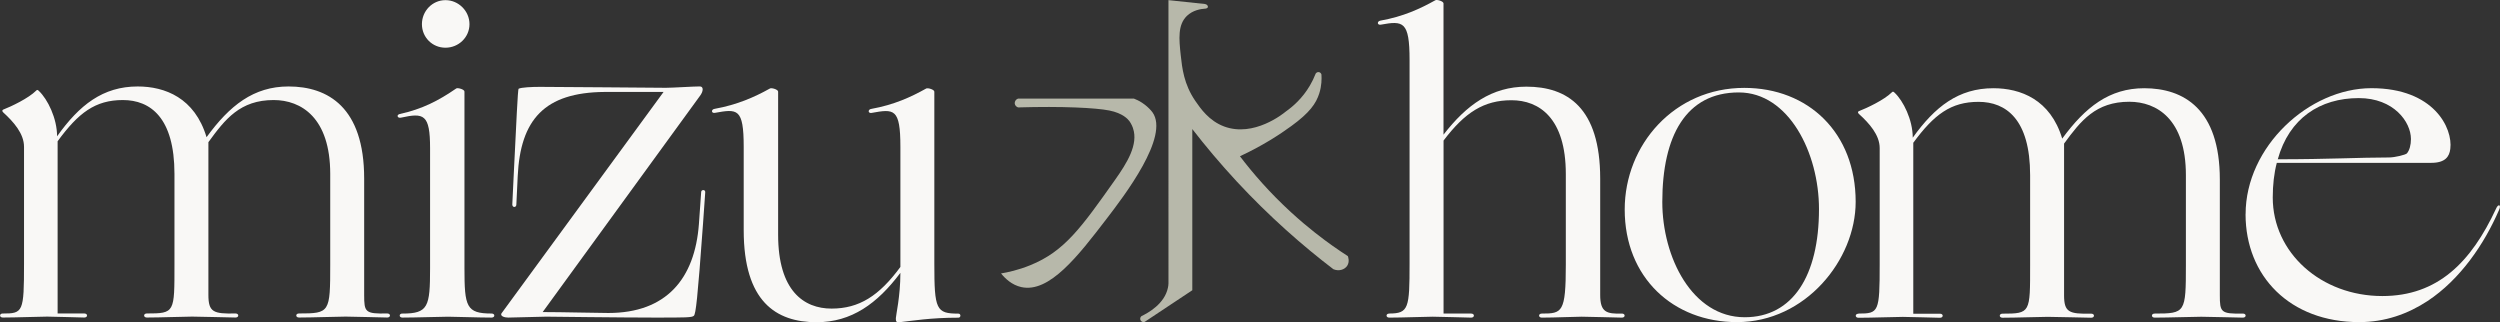 <svg viewBox="0 0 512 65.99" xmlns="http://www.w3.org/2000/svg" data-name="Laag 1" id="Laag_1">
  <rect x="0" y="0" width="512" height="65.99" fill="#333333" stroke="none"/>
  <defs>
    <style>
      .cls-1 {
        fill: #f9f8f6;
      }

      .cls-2 {
        fill: #b7b8aa;
      }
    </style>
  </defs>
  <path d="M.56,64.21c4.17,0,4.36-.28,4.36-10.21v-23.94c0-2.69-2.13-5.1-4.27-7.05-.28-.28-.18-.46,0-.56,1.67-.65,5.19-2.32,6.77-3.9.18-.19.28-.19.56.09,1.76,1.67,3.71,5.57,3.71,9.28,4.55-6.4,9.37-10.21,16.51-10.21,5.56,0,11.69,2.32,14.1,10.39,4.73-6.5,9.65-10.39,16.79-10.39,8.07,0,15.49,4.27,15.49,18.84v23.85c0,3.53.19,3.9,4.73,3.8.74,0,.74.83,0,.83s-7.05-.19-8.53-.19c-1.39,0-6.86.19-9.55.19-.74,0-.74-.83,0-.83,6.31,0,6.4-.19,6.4-10.02v-18.56c0-11.51-5.94-15.13-11.59-15.13-6.86,0-9.92,3.9-13.36,8.63v31.28c0,3.53,1.02,3.9,5.56,3.8.74,0,.74.83,0,.83s-7.42-.19-8.9-.19c-1.39,0-6.58.19-9.27.19-.74,0-.74-.83,0-.83,5.75,0,5.66-.19,5.66-10.02v-18.56c0-11.51-4.92-15.13-10.57-15.13s-9.09,2.6-13.36,8.44v35.27h5.47c.74,0,.74.83,0,.83s-6.12-.19-7.61-.19c-1.39,0-6.4.19-9.09.19-.74,0-.74-.83,0-.83Z" class="cls-1"></path>
  <path d="M82.42,64.22c5.29,0,5.66-1.38,5.66-9.3v-24.57c0-7-1.3-7.27-5.94-6.26-.74.18-1.02-.55-.28-.74,4.64-1.01,7.98-2.76,11.59-5.24.28-.18,1.67.18,1.67.64v36.16c0,7.91.37,9.3,5.56,9.3.74,0,.74.83,0,.83-2.69,0-7.51-.18-8.9-.18s-6.68.18-9.37.18c-.74,0-.74-.83,0-.83ZM86.41,4.95c0-2.69,2.13-4.92,4.82-4.92s4.92,2.23,4.92,4.92-2.23,4.82-4.92,4.82-4.82-2.13-4.82-4.82Z" class="cls-1"></path>
  <path d="M102.69,64.2l33.21-45.37h-12.06c-12.34.09-17.25,5.67-17.81,17.2l-.28,5.86c0,.66-.83.66-.83,0l.28-5.86c.56-10.96.83-17.77,1.02-17.86.56-.28,2.69-.38,4.36-.38,3.34,0,24.39.19,25.78.19s5.66-.28,6.96-.28c.83,0,.74,1.04,0,1.98l-32.18,44.23c4.08,0,11.04.19,13.45.19,11.87,0,17.72-7,18.55-18.24l.46-6.52c0-.57.93-.57.83.09l-.46,6.52c-1.11,15.41-1.48,18.34-1.86,18.71-.37.38-1.58.38-8.07.38s-22.17-.19-22.17-.19l-7.79.19c-.74,0-1.67-.28-1.39-.85Z" class="cls-1"></path>
  <path d="M152.31,47.15v-17.07c0-7.98-1.3-7.79-5.94-6.96-.74.09-.74-.74,0-.83,4.64-.84,8.16-2.41,11.32-4.17.28-.19,1.67.19,1.67.65v29.31c0,11.5,5.29,15.12,10.94,15.12s9.74-2.6,14.1-8.53v-24.58c0-7.98-1.3-7.79-5.94-6.96-.74.09-.74-.74,0-.83,4.64-.84,8.07-2.41,11.22-4.17.28-.19,1.67.19,1.67.65v35.25c0,9.37.37,10.2,4.92,10.2.56,0,.56.83,0,.83-5.75,0-9.46.65-12.06.93-.74.09-.74-.28-.74-.84s.93-4.45.93-9.27c-4.73,6.31-10.02,10.11-17.16,10.11-8.35,0-14.93-4.27-14.93-18.83Z" class="cls-1"></path>
  <path d="M284.51,64.21c3.99,0,4.17-1.11,4.17-10.2V12.29c0-7.98-1.3-8.07-5.94-7.23-.74.09-.74-.74,0-.84,4.64-.83,8.07-2.41,11.22-4.17.28-.19,1.67.19,1.67.65v26.88c4.73-6.12,9.92-9.83,16.97-9.83,8.35,0,15.12,4.27,15.12,18.83v23.84c0,3.52,1.3,3.9,4.45,3.8.74,0,.74.83,0,.83s-6.77-.19-8.25-.19c-1.39,0-5.47.19-8.16.19-.74,0-.74-.83,0-.83,4.17,0,4.92-.19,4.92-10.02v-18.55c0-11.5-5.47-15.12-11.13-15.12s-9.55,2.5-13.91,8.26v35.43h5.66c.74,0,.74.83,0,.83s-6.4-.19-7.88-.19c-1.39,0-6.21.19-8.9.19-.74,0-.74-.83,0-.83Z" class="cls-1"></path>
  <path d="M332.74,42.91c0-13.29,10.2-24.91,24.48-24.91,13.08,0,22.82,9.13,22.82,23.34,0,11.9-10.3,24.63-24.3,24.63-13.08,0-23-9.13-23-23.06ZM372.53,42.82c0-11.53-6.21-23.89-16.42-23.89-10.85,0-15.67,8.95-15.67,22.42,0,11.35,6.12,23.62,16.88,23.62,9.83,0,15.21-8.49,15.21-22.14Z" class="cls-1"></path>
  <path d="M380.6,64.22c4.17,0,4.36-.28,4.36-10.13v-23.77c0-2.67-2.13-5.07-4.27-7-.28-.27-.19-.46,0-.55,1.67-.65,5.19-2.3,6.77-3.87.19-.18.28-.18.56.09,1.76,1.66,3.71,5.53,3.71,9.21,4.55-6.36,9.37-10.13,16.51-10.13,5.56,0,11.69,2.3,14.1,10.32,4.73-6.45,9.65-10.32,16.79-10.32,8.07,0,15.49,4.24,15.49,18.7v23.67c0,3.5.19,3.87,4.73,3.78.74,0,.74.83,0,.83s-7.05-.18-8.53-.18c-1.39,0-6.86.18-9.55.18-.74,0-.74-.83,0-.83,6.31,0,6.4-.18,6.4-9.95v-18.42c0-11.42-5.94-15.01-11.59-15.01-6.86,0-9.92,3.87-13.36,8.57v31.05c0,3.5,1.02,3.87,5.57,3.78.74,0,.74.83,0,.83s-7.42-.18-8.91-.18c-1.39,0-6.58.18-9.27.18-.74,0-.74-.83,0-.83,5.75,0,5.66-.18,5.66-9.95v-18.42c0-11.42-4.92-15.01-10.57-15.01s-9.09,2.58-13.36,8.38v35.01h5.47c.74,0,.74.83,0,.83s-6.12-.18-7.61-.18c-1.39,0-6.4.18-9.09.18-.74,0-.74-.83,0-.83Z" class="cls-1"></path>
  <path d="M459.9,43.86c0-13.82,12.99-25.8,25.78-25.8s16.7,8.2,16.14,12.44c-.19,1.57-1.02,2.85-3.9,2.85h-31.63c-.56,2.12-.83,4.52-.83,7.1,0,11.33,9.92,20.18,22.44,20.18,11.32,0,18.18-6.91,23.28-17.87.46-1.11,1.11-.83.65.18-3.06,7.09-7.98,14.28-14.65,18.7-4.08,2.67-8.72,4.33-14.01,4.33-14.19,0-23.28-9.4-23.28-22.11ZM466.49,32.62c10.48,0,16.7-.37,22.73-.37,1.3,0,3.43-.55,3.71-.83.55-.64.83-1.75.83-2.95,0-3.5-3.52-8.38-10.67-8.38-7.98,0-14.28,4.15-16.6,12.53Z" class="cls-1"></path>
  <g id="anSye4.tif">
    <g>
      <path d="M239.31.03c2.49.26,4.98.53,7.47.79.44.07.66.42.59.64-.04.16-.24.27-.46.3-1.01.06-2.63.33-3.84,1.5-1.88,1.83-1.62,4.7-1.26,8.02.29,2.67.64,5.96,2.99,9.39,1.05,1.52,2.79,4.07,5.9,5.23,6.08,2.27,12.17-2.67,12.59-3.03,1.48-1.04,3.46-2.75,4.99-5.38.46-.78.81-1.53,1.09-2.24.08-.3.36-.5.66-.49.28.01.53.21.6.49.06.92.05,2.31-.44,3.86-.67,2.11-1.99,3.98-5.71,6.69-2.4,1.75-5.9,4.04-10.54,6.2,2.64,3.47,6.07,7.44,10.44,11.45,3.58,3.29,6.78,5.65,8.43,6.82,1.28.91,2.39,1.64,3.23,2.19.04.11.42,1.11-.13,1.96-.54.83-1.74,1.18-2.84.71-6.24-4.76-13.04-10.7-19.83-18.01-3.37-3.64-6.38-7.23-9.06-10.69v33.01c-3.25,2.16-6.51,4.32-9.76,6.48-.32.11-.67-.02-.83-.32-.16-.29-.08-.66.18-.86,1.37-.66,4.73-2.5,5.42-5.82.06-.27.1-.56.11-.86V.03Z" class="cls-2"></path>
      <path d="M232.04,26.24c-.27-.79-.73-1.42-.73-1.42-.3-.4-1.33-1.63-4.12-2.19-2.78-.55-9.63-.9-18.69-.63-.36-.12-.63-.42-.68-.77-.06-.44.22-.88.67-1.04h23.73c.49.19,1.08.46,1.7.87.79.52,1.37,1.08,1.78,1.54.08.09.2.22.32.39,3.57,4.93-5.79,17.13-9.42,21.86-5.75,7.5-11.69,15.24-17.46,13.94-1.91-.43-3.27-1.73-4.13-2.79,1.33-.22,3.5-.67,6-1.69,7-2.84,10.44-7.7,17.32-17.43,2.45-3.46,4.86-7.29,3.7-10.64Z" class="cls-2"></path>
    </g>
  </g>
</svg>